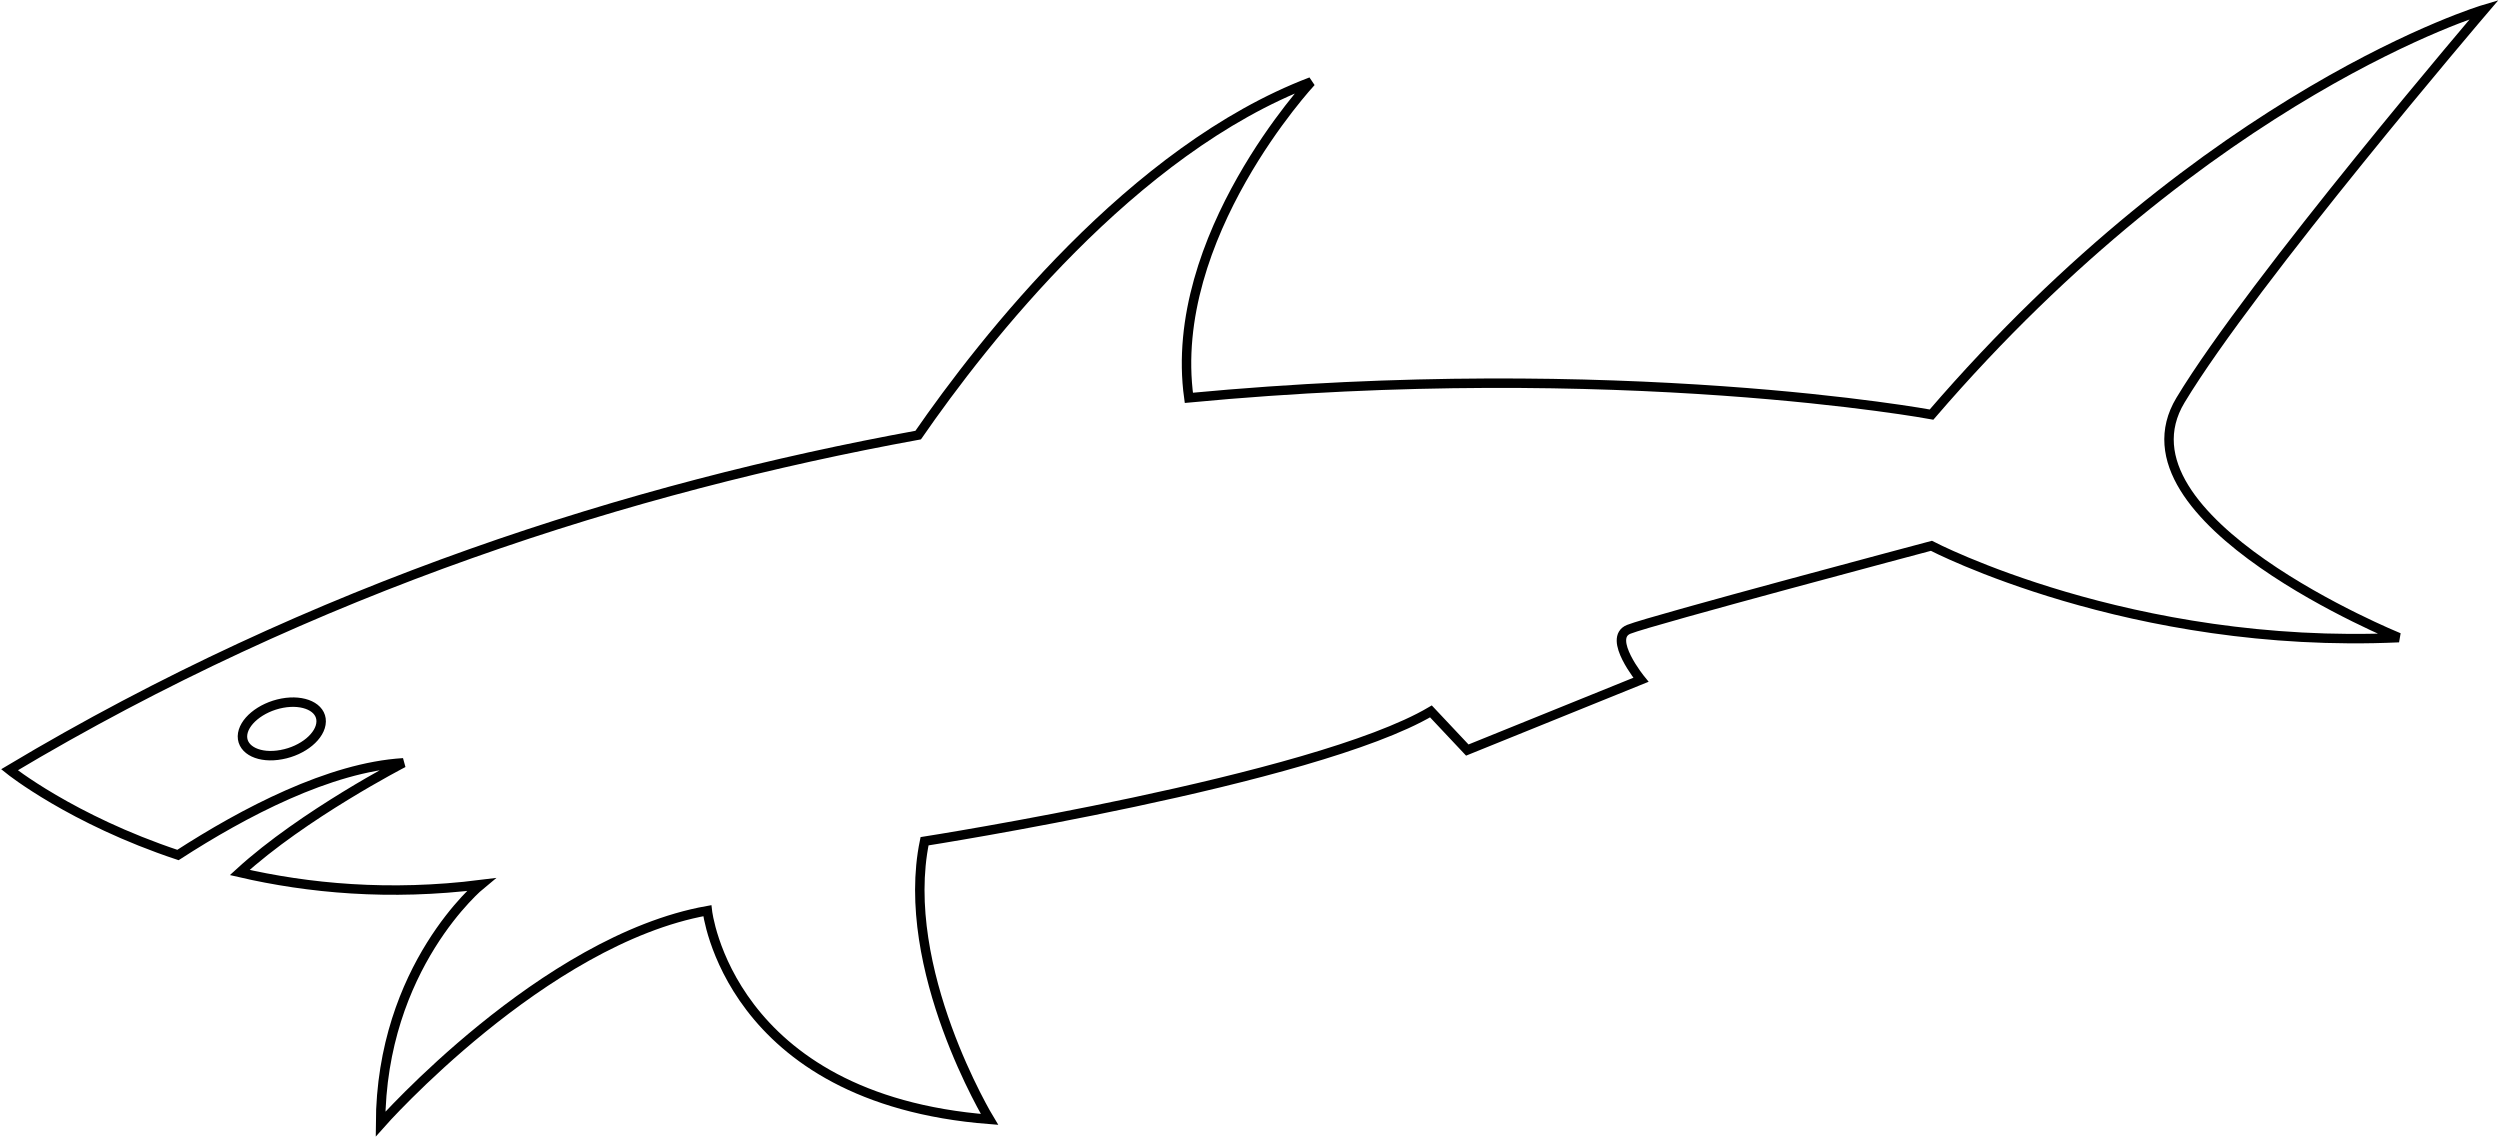 <svg xmlns="http://www.w3.org/2000/svg" xmlns:xlink="http://www.w3.org/1999/xlink" width="794px" height="361px" viewBox="0 0 794 361"><title>Fill 64</title><g id="Page-1" stroke="none" stroke-width="1" fill="none" fill-rule="evenodd"><path d="M692.521,127.098 C715.386,89.18 789,3 789,3 C789,3 701.925,28.851 613.455,131.672 C613.455,131.672 514.698,113.366 377.578,126.35 C370.512,75.256 416.42,25.993 416.42,25.993 C359.636,47.589 312.338,108.207 291.611,138.184 C200.601,154.804 99.928,186.534 3,244.48 C3,244.48 22.674,260.291 56.518,271.551 C77.473,257.994 104.732,243.679 128.086,242.276 C128.086,242.276 96.31,258.67 76.137,277.104 C97.837,282.127 123.676,284.592 152.716,280.949 C152.716,280.949 121.062,306.926 120.857,357 C120.857,357 172.506,298.557 224.644,289.235 C224.644,289.235 231.206,349.017 314.258,355.516 C314.258,355.516 285.3,307.712 293.636,267.18 C293.636,267.18 417.346,247.814 454.465,225.94 L466.014,238.217 L521.165,215.898 C521.165,215.898 510.337,202.659 517.302,199.866 C524.277,197.055 613.415,173.348 613.415,173.348 C613.415,173.348 676.577,206.408 761.876,202.513 C761.876,202.513 669.67,165.027 692.521,127.098 M89.389,239.664 C82.482,240.974 76.941,238.332 77,233.83 C77.09,229.313 82.749,224.622 89.646,223.324 C96.529,222.047 102.082,224.658 101.999,229.153 C101.918,233.711 96.259,238.414 89.389,239.664" id="Fill-64" stroke="#000000" stroke-width="3"></path></g></svg>